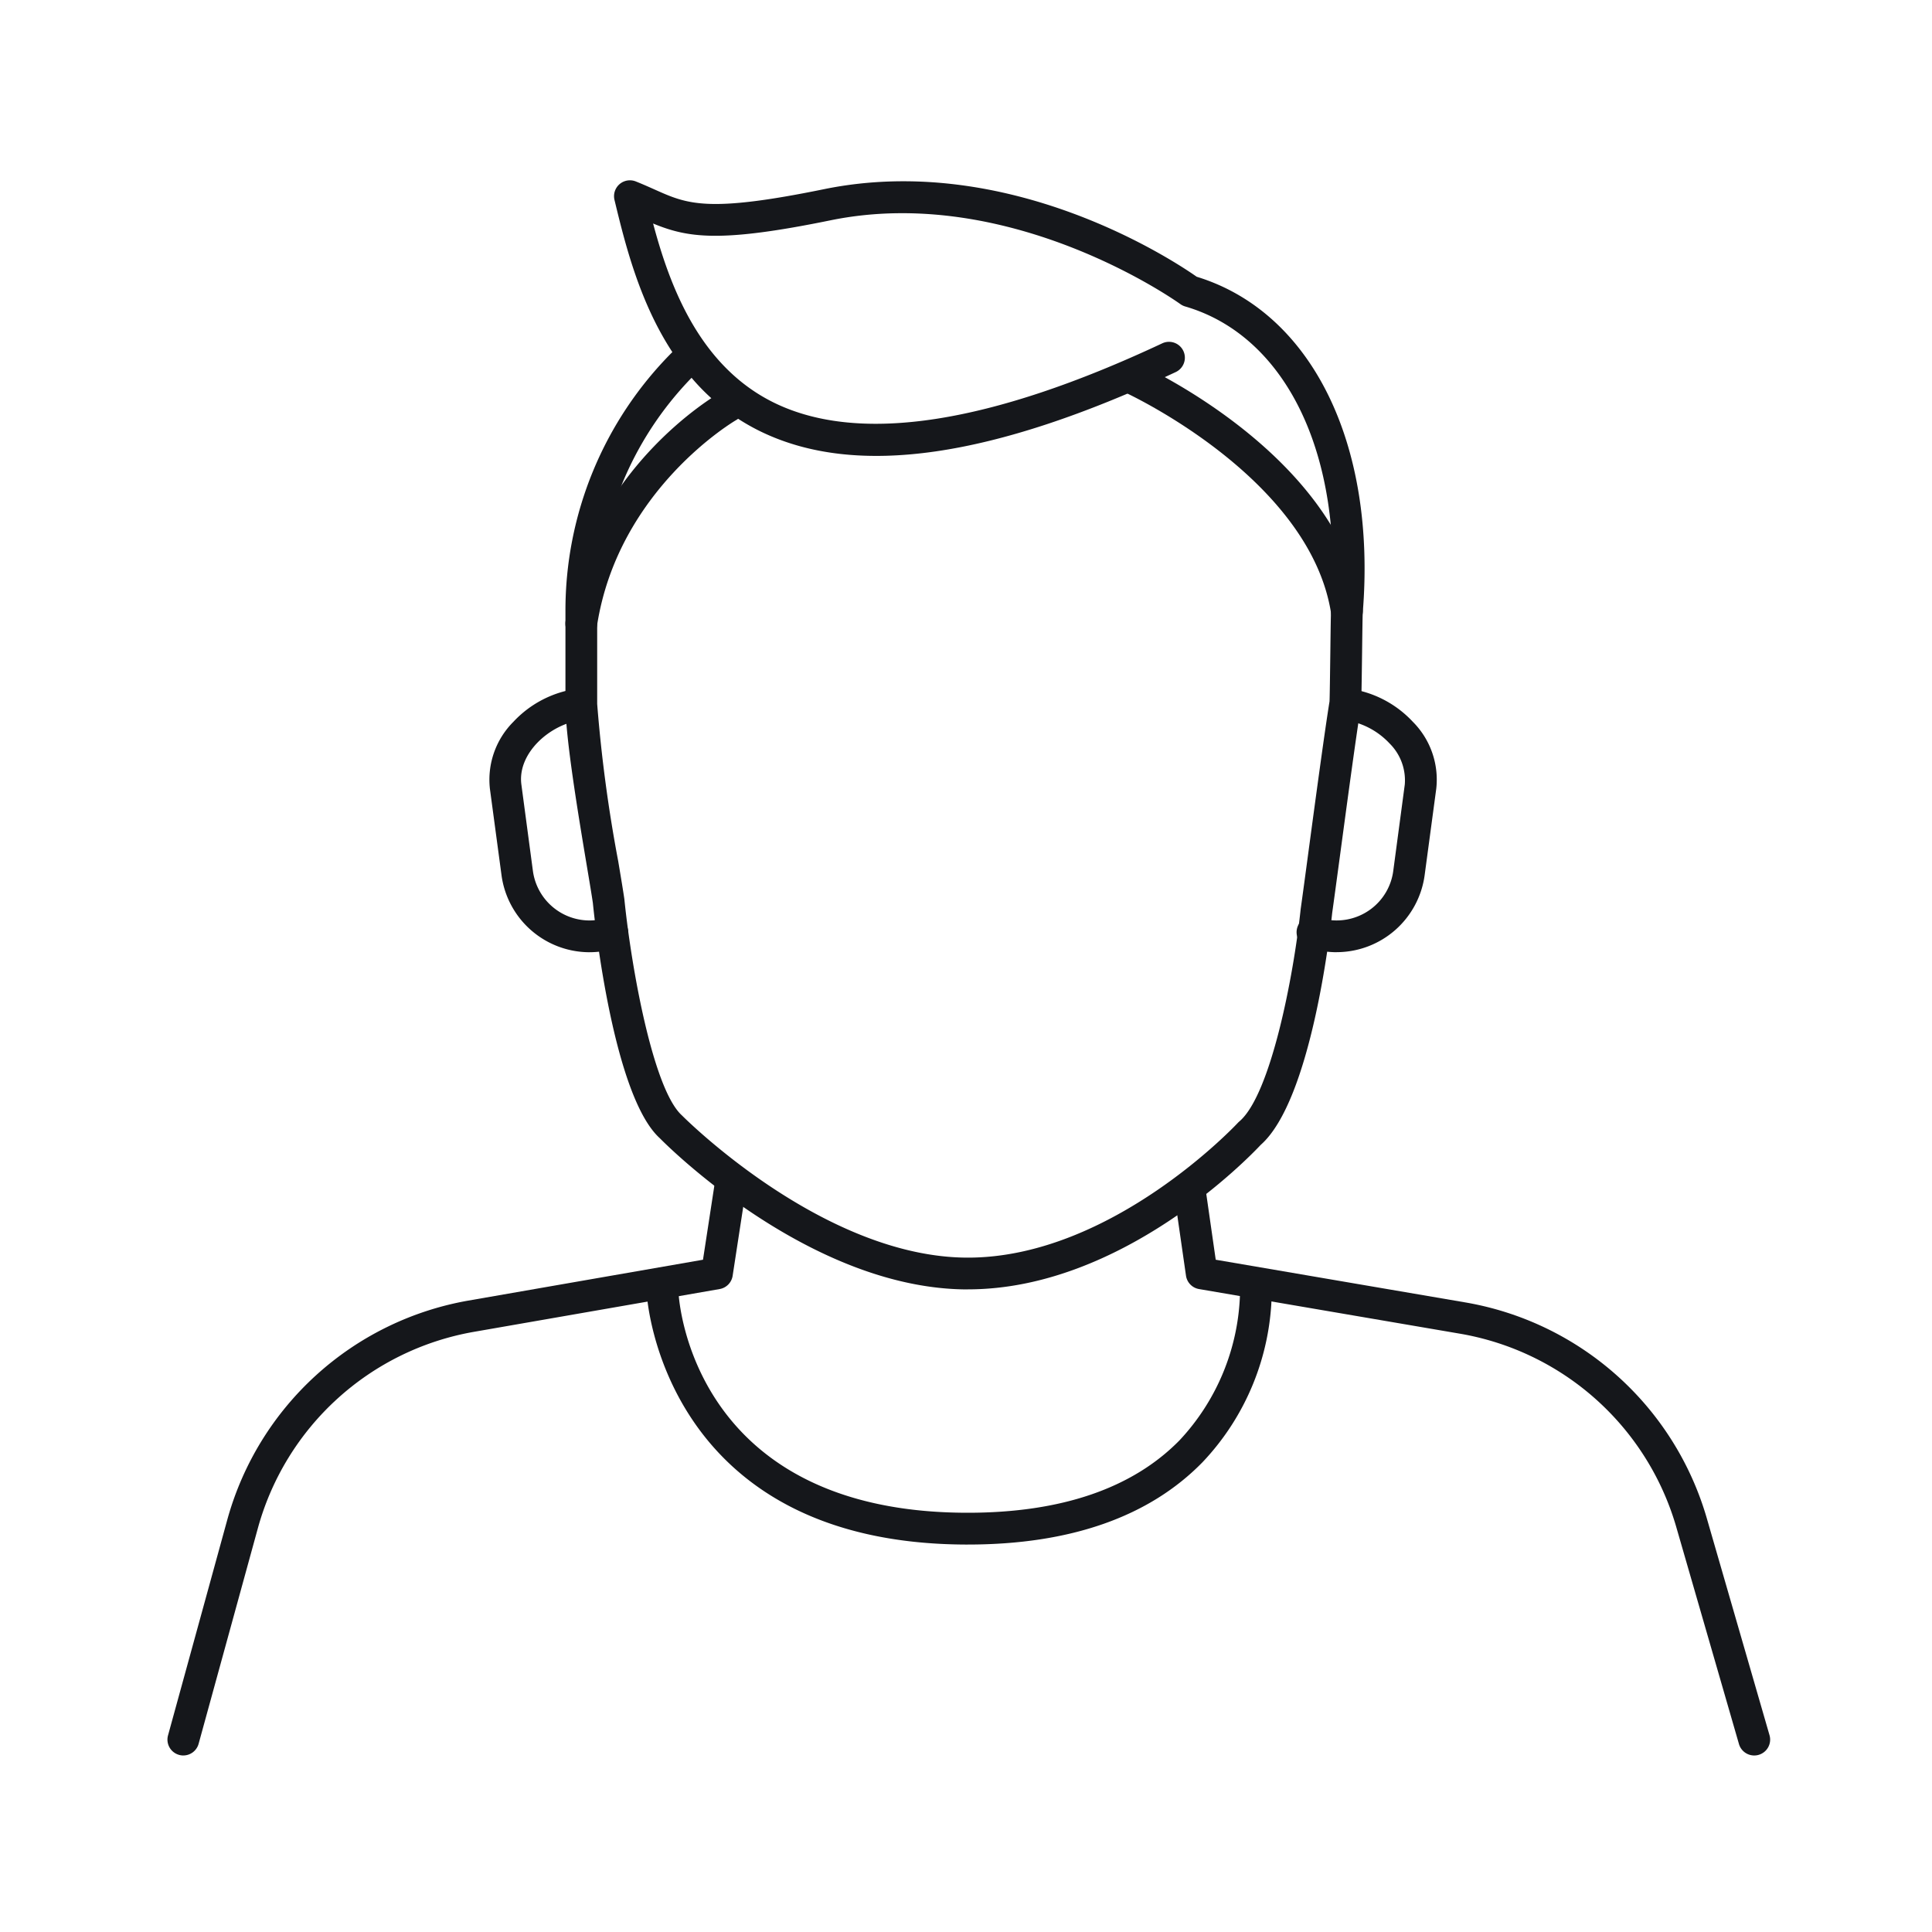 <?xml version="1.0" encoding="UTF-8"?>
<svg xmlns="http://www.w3.org/2000/svg" width="150" height="150" viewBox="0 0 150 150">
  <g id="holmbre-36-44" transform="translate(-226 1622)">
    <rect id="Rectángulo_14" data-name="Rectángulo 14" width="150" height="150" transform="translate(226 -1622)" fill="none"></rect>
    <g id="Grupo_12" data-name="Grupo 12" transform="translate(171.631 2.706)">
      <path id="Trazado_33" data-name="Trazado 33" d="M430.538,265.112a1.215,1.215,0,0,1-.327-.045,1.232,1.232,0,0,1-.862-1.514l4.614-16.788A23.657,23.657,0,0,1,452.634,229.8l18.25-3.178.956-6.231a1.233,1.233,0,0,1,2.437.373l-1.091,7.106a1.233,1.233,0,0,1-1.008,1.028l-19.122,3.33a21.18,21.18,0,0,0-16.718,15.19l-4.614,16.788a1.234,1.234,0,0,1-1.188.905" transform="translate(-361.935 -1753.523)" fill="#15171b"></path>
      <path id="Trazado_34" data-name="Trazado 34" d="M535.47,264.971a1.232,1.232,0,0,1-1.183-.89L529.4,247.165a21.212,21.212,0,0,0-16.7-14.929l-20.334-3.478a1.231,1.231,0,0,1-1.011-1.038l-.931-6.46a1.232,1.232,0,0,1,2.44-.35l.8,5.571,19.449,3.326a23.69,23.69,0,0,1,18.656,16.674l4.891,16.916a1.232,1.232,0,0,1-.841,1.525,1.219,1.219,0,0,1-.343.049" transform="translate(-344.906 -1753.382)" fill="#15171b"></path>
      <path id="Trazado_35" data-name="Trazado 35" d="M483.33,246.852c-23.734,0-24.911-19.259-24.921-19.453a1.232,1.232,0,0,1,1.174-1.289,1.257,1.257,0,0,1,1.289,1.173c.038.733,1.147,17.1,22.458,17.1,7.254,0,12.787-1.894,16.445-5.628a17.388,17.388,0,0,0,4.692-11.389,1.232,1.232,0,0,1,2.464-.06,19.593,19.593,0,0,1-5.367,13.145c-4.139,4.244-10.273,6.4-18.234,6.4" transform="translate(-353.824 -1751.639)" fill="#15171b"></path>
      <path id="Trazado_36" data-name="Trazado 36" d="M500.985,210.824a6.888,6.888,0,0,1-.928-.063,6.963,6.963,0,0,1-1.344-.317,1.232,1.232,0,1,1,.8-2.33,4.451,4.451,0,0,0,4.151-.669,4.41,4.41,0,0,0,1.7-2.94l.894-6.7a4.029,4.029,0,0,0-1.183-3.192,5.888,5.888,0,0,0-3.405-1.8,1.232,1.232,0,1,1,.325-2.442,8.311,8.311,0,0,1,4.882,2.557,6.357,6.357,0,0,1,1.825,5.2l-.9,6.7a6.906,6.906,0,0,1-6.828,5.992" transform="translate(-342.822 -1761.6)" fill="#15171b"></path>
      <path id="Trazado_37" data-name="Trazado 37" d="M456.621,210.825a6.906,6.906,0,0,1-6.828-5.992l-.9-6.7a6.361,6.361,0,0,1,1.825-5.2,8.311,8.311,0,0,1,4.882-2.557,1.232,1.232,0,1,1,.326,2.442c-2.387.318-4.913,2.568-4.589,4.988l.894,6.7a4.442,4.442,0,0,0,4.988,3.814,4.586,4.586,0,0,0,.8-.184,1.232,1.232,0,1,1,.765,2.343,6.993,6.993,0,0,1-1.239.284,7.13,7.13,0,0,1-.93.061" transform="translate(-356.488 -1761.6)" fill="#15171b"></path>
      <path id="Trazado_38" data-name="Trazado 38" d="M484.715,245.608c-12.251,0-23.445-11.257-23.914-11.736-3.589-3.248-5.05-16.733-5.2-18.259-.078-.546-.249-1.572-.46-2.83-.665-3.978-1.67-9.988-1.67-12.629v-7.18a28.384,28.384,0,0,1,8.3-20.14c-2.593-3.956-3.706-8.558-4.493-11.815a1.233,1.233,0,0,1,1.653-1.435c.543.216,1.023.431,1.476.633,2.538,1.135,4.069,1.823,13.143-.032,14.4-2.942,27.214,5.593,28.932,6.8,8.909,2.731,13.964,12.941,12.891,26.088-.014.211-.035,1.8-.051,3.073-.046,3.474-.06,3.991-.093,4.2-.39,2.422-1.07,7.483-1.618,11.551-.257,1.905-.477,3.542-.61,4.479-.151,1.445-1.627,14.548-5.546,18.007-.875.936-10.762,11.221-22.736,11.221m-21.453-70.777a25.925,25.925,0,0,0-7.331,18.144v7.18a113.331,113.331,0,0,0,1.635,12.222c.215,1.284.39,2.331.476,2.939.554,5.452,2.248,14.773,4.464,16.781.16.16,11,11.047,22.209,11.047,11.182,0,20.874-10.372,20.97-10.477a1.172,1.172,0,0,1,.107-.1c2.422-2.065,4.2-11.207,4.758-16.484.138-.978.358-2.607.612-4.506.55-4.082,1.233-9.161,1.627-11.613.017-.225.043-2.316.064-3.843.027-2.124.04-3.011.059-3.242.982-12.03-3.464-21.288-11.328-23.583a1.25,1.25,0,0,1-.38-.187c-.13-.095-13.1-9.382-27.166-6.5-8.514,1.739-11.029,1.376-13.765.246,1.285,4.825,3.6,11.132,9.487,13.96,6.593,3.166,16.7,1.6,30.043-4.657a1.232,1.232,0,0,1,1.047,2.231c-14.241,6.679-24.761,8.2-32.157,4.648a16.481,16.481,0,0,1-5.431-4.2" transform="translate(-355.201 -1770.204)" fill="#15171b"></path>
      <path id="Trazado_39" data-name="Trazado 39" d="M454.7,191.594a1.347,1.347,0,0,1-.188-.014,1.234,1.234,0,0,1-1.032-1.405c1.817-11.832,11.611-17.523,12.028-17.761a1.232,1.232,0,0,1,1.22,2.142c-.092.052-9.18,5.369-10.81,15.994a1.234,1.234,0,0,1-1.217,1.045" transform="translate(-355.201 -1766.649)" fill="#15171b"></path>
      <path id="Trazado_40" data-name="Trazado 40" d="M504.836,191.135a1.234,1.234,0,0,1-1.217-1.045c-1.623-10.574-15.9-17.149-16.047-17.214a1.232,1.232,0,0,1,1.014-2.247c.638.288,15.641,7.185,17.47,19.086a1.234,1.234,0,0,1-1.032,1.405,1.343,1.343,0,0,1-.188.014" transform="translate(-345.897 -1767.132)" fill="#15171b"></path>
    </g>
  </g>
</svg>
